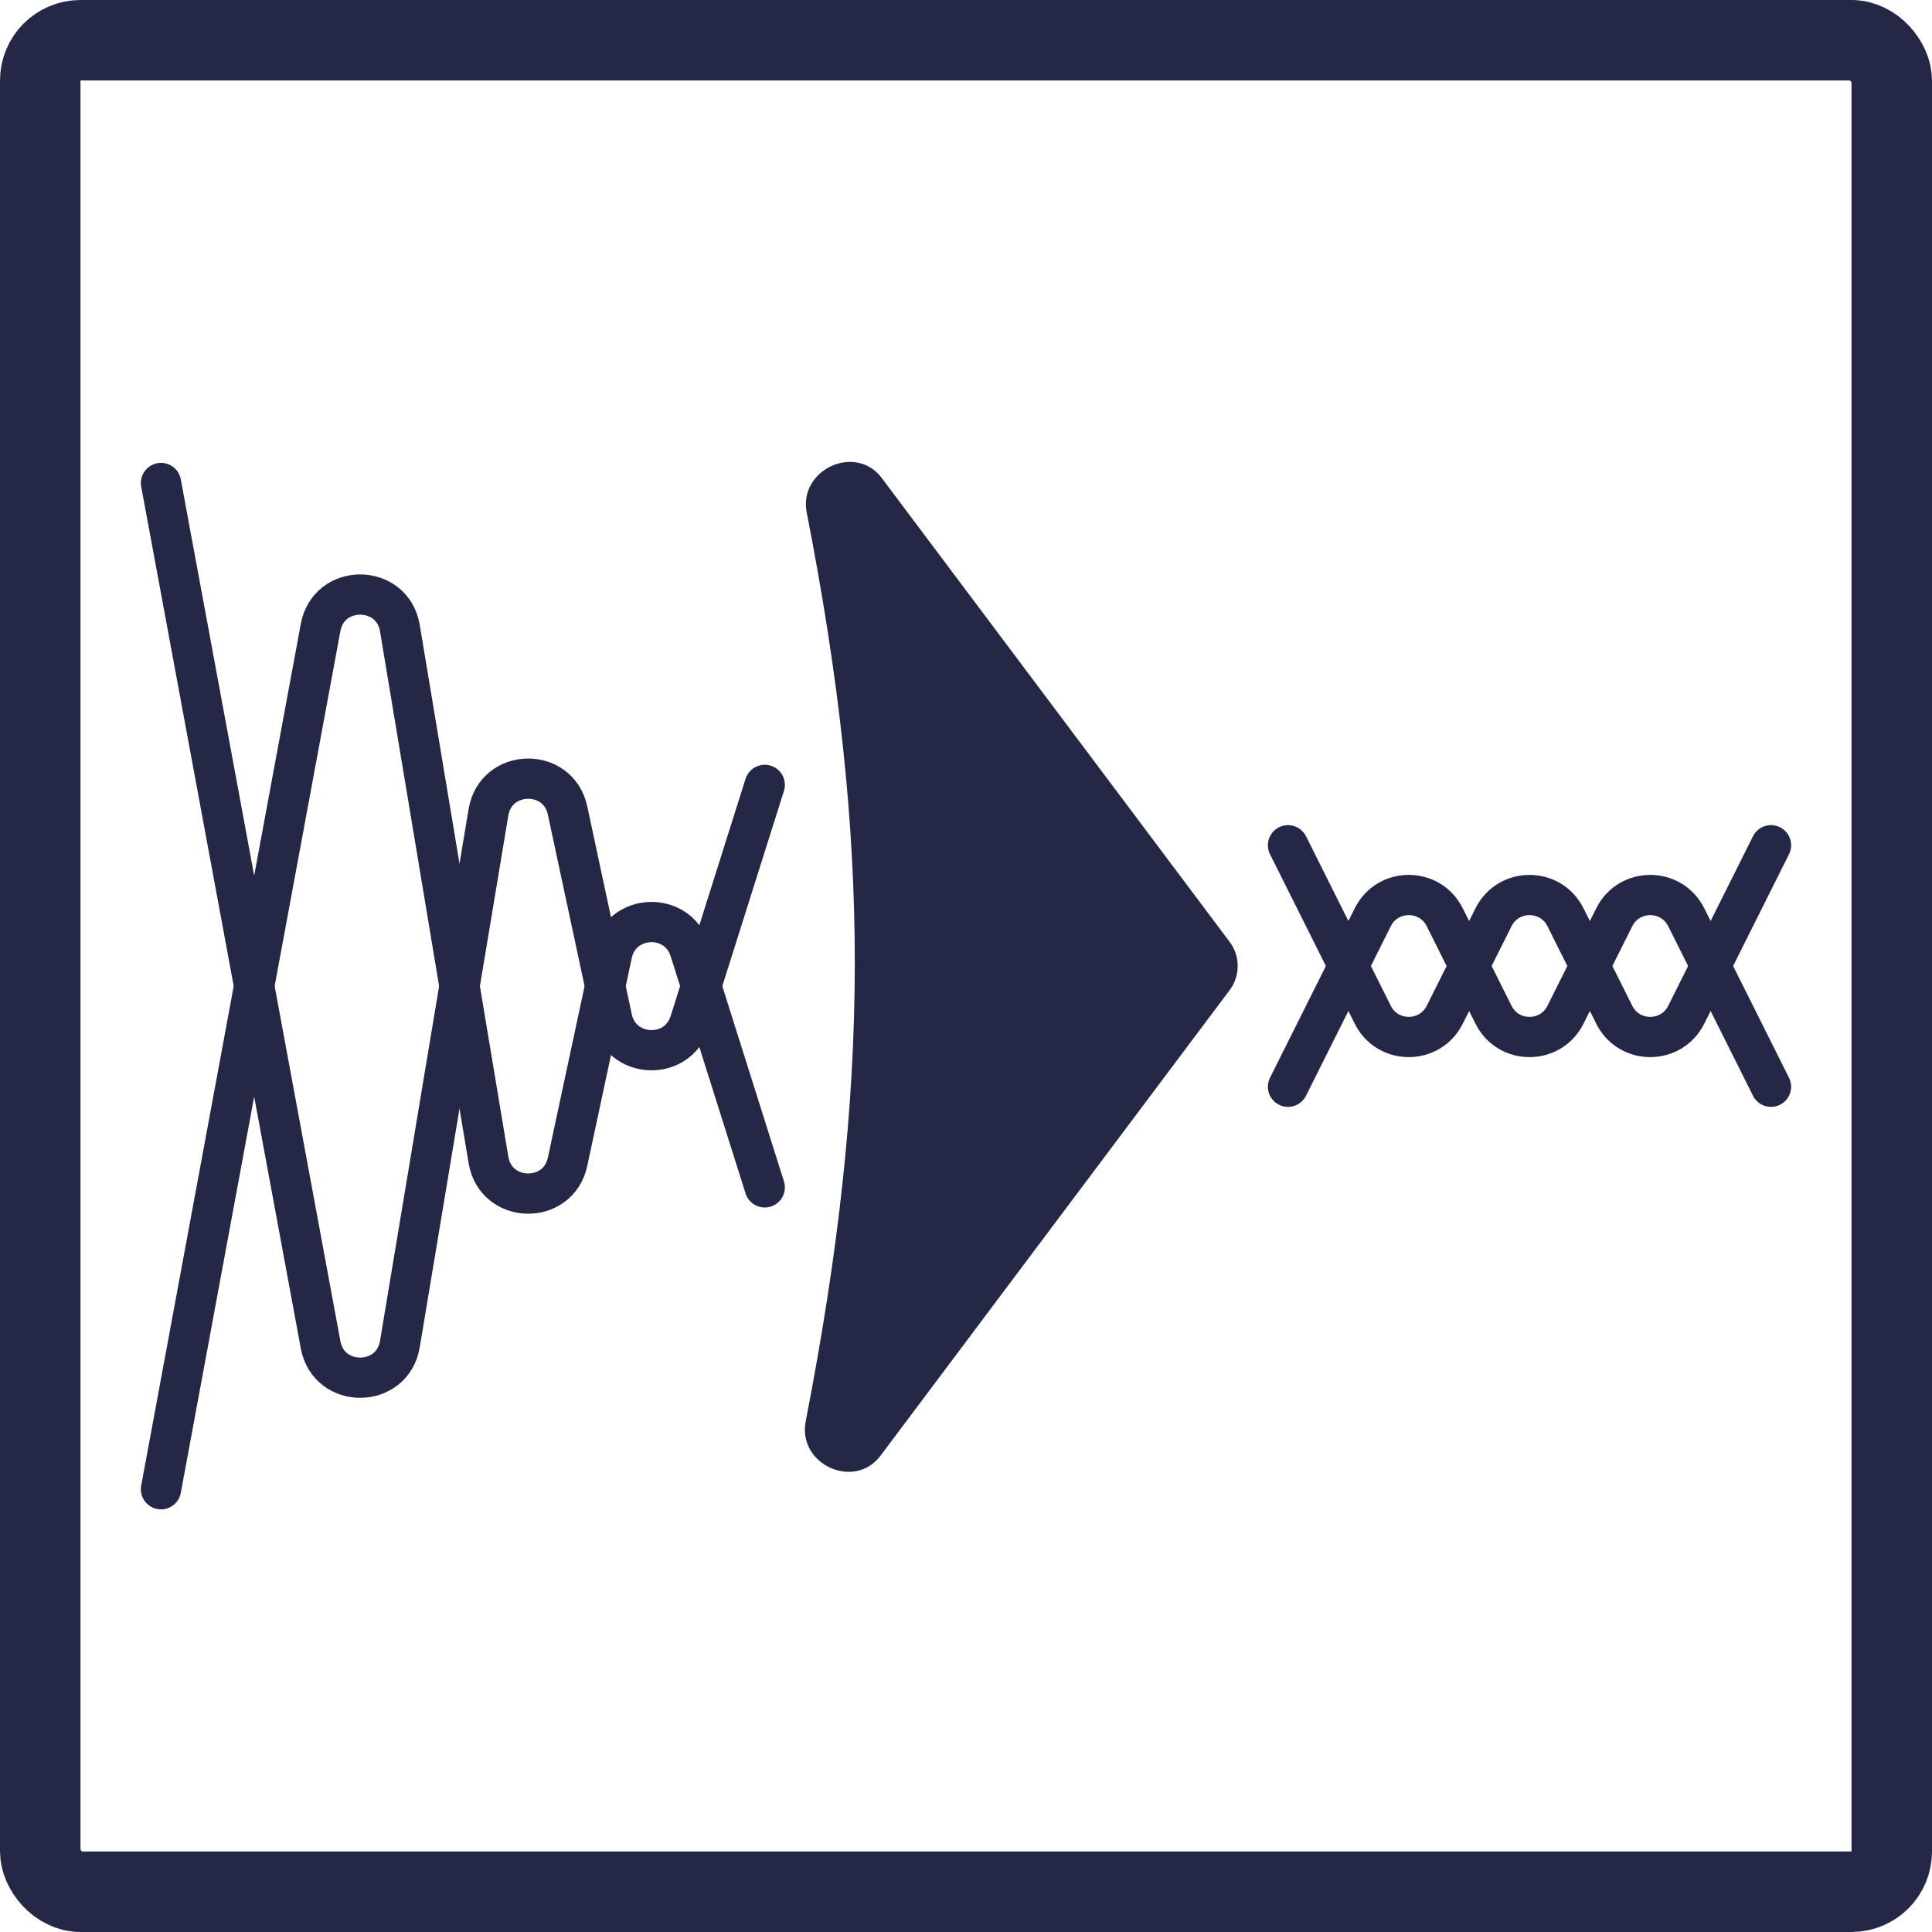 <?xml version="1.0" encoding="UTF-8"?> <svg xmlns="http://www.w3.org/2000/svg" width="48" height="48" viewBox="0 0 48 48" fill="none"> <rect x="1" y="1" width="46" height="46" rx="1" stroke="#252747" stroke-width="2"></rect> <path d="M20.017 35.315C21.632 27.003 21.647 20.928 20.043 12.735C19.834 11.669 21.256 11.008 21.908 11.877L30.55 23.4C30.817 23.756 30.817 24.244 30.55 24.6L21.876 36.166C21.225 37.033 19.81 36.379 20.017 35.315Z" fill="#252747"></path> <path d="M4 37L7.965 15.59C8.169 14.489 9.751 14.503 9.935 15.607L12.136 28.819C12.318 29.907 13.869 29.943 14.101 28.864L15.207 23.698C15.423 22.694 16.83 22.628 17.139 23.607L19 29.5" stroke="#252747" stroke-linecap="round"></path> <path d="M4 12L7.965 33.41C8.169 34.511 9.751 34.497 9.935 33.393L12.136 20.181C12.318 19.093 13.869 19.057 14.101 20.136L15.207 25.302C15.423 26.306 16.83 26.372 17.139 25.393L19 19.5" stroke="#252747" stroke-linecap="round"></path> <path d="M32 27L34.106 22.789C34.474 22.052 35.526 22.052 35.894 22.789L37.106 25.211C37.474 25.948 38.526 25.948 38.894 25.211L40.106 22.789C40.474 22.052 41.526 22.052 41.894 22.789L44 27" stroke="#252747" stroke-linecap="round"></path> <path d="M32 21L34.106 25.211C34.474 25.948 35.526 25.948 35.894 25.211L37.106 22.789C37.474 22.052 38.526 22.052 38.894 22.789L40.106 25.211C40.474 25.948 41.526 25.948 41.894 25.211L44 21" stroke="#252747" stroke-linecap="round"></path> </svg> 